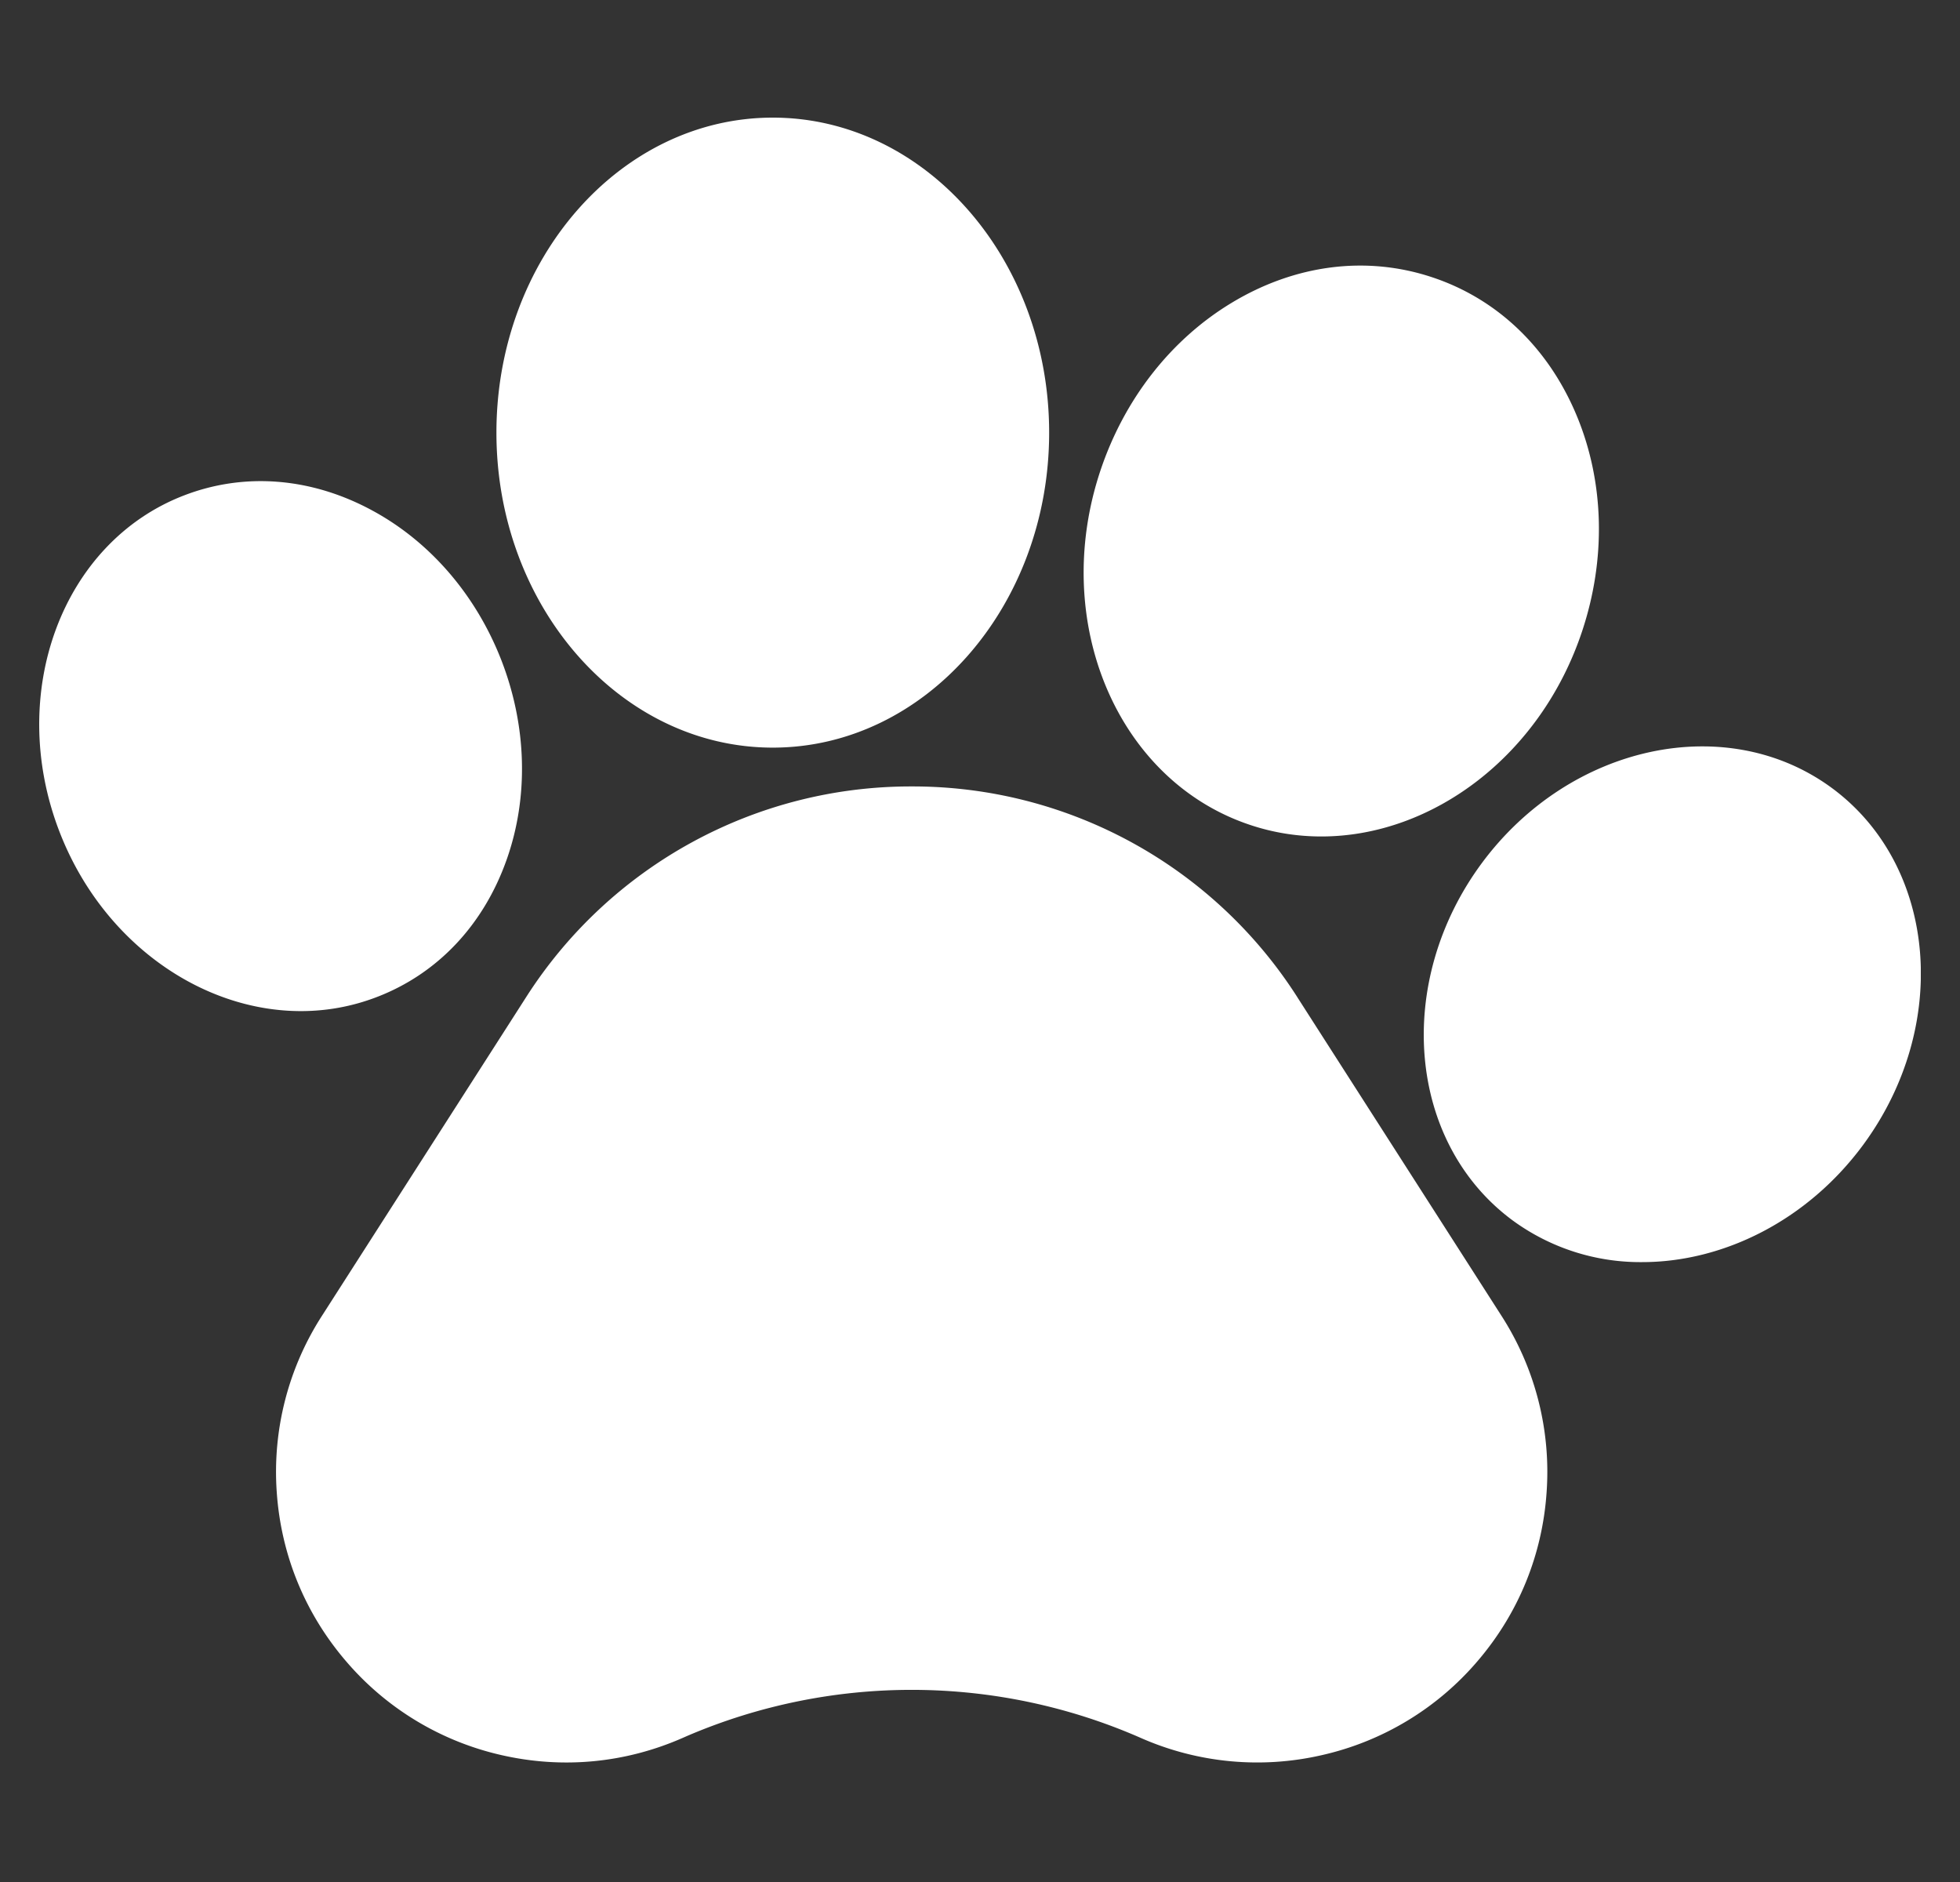 <svg xmlns="http://www.w3.org/2000/svg" width="25" height="24" fill="none"><rect width="100%" height="100%" fill="#333333" stroke="none"/><g fill="#fff" clip-path="url(#a)"><path d="M16.55 12.72a5.82 5.82 0 0 0-4.921-2.691 5.82 5.82 0 0 0-4.92 2.69l-2.602 4.06a3.674 3.674 0 0 0-.577 2.25c.055.798.359 1.542.879 2.15a3.676 3.676 0 0 0 1.988 1.203c.78.178 1.58.102 2.312-.22l.05-.022a7.271 7.271 0 0 1 5.79.022 3.68 3.68 0 0 0 2.312.22 3.674 3.674 0 0 0 1.988-1.202c.52-.608.824-1.352.878-2.15a3.675 3.675 0 0 0-.576-2.251l-2.602-4.06Zm-11.742-.006c.774-.297 1.362-.92 1.656-1.756.28-.795.256-1.693-.065-2.528-.322-.834-.906-1.516-1.647-1.918-.778-.423-1.632-.492-2.405-.194-1.555.598-2.269 2.52-1.59 4.284.541 1.405 1.804 2.292 3.081 2.292.327 0 .654-.058.97-.18Zm5.049-3.18c1.944 0 3.525-1.802 3.525-4.017 0-2.215-1.581-4.017-3.525-4.017S6.332 3.302 6.332 5.517c0 2.215 1.581 4.017 3.525 4.017Zm6.089.986c.299.1.604.147.908.147 1.417 0 2.799-1.032 3.326-2.617.304-.913.284-1.878-.056-2.718-.356-.879-1.015-1.517-1.856-1.796-.841-.28-1.751-.163-2.562.328-.775.469-1.368 1.23-1.672 2.143-.64 1.925.218 3.95 1.912 4.513Zm7.424-.468c-1.341-.991-3.346-.562-4.47.956-1.123 1.52-.947 3.562.391 4.553a2.756 2.756 0 0 0 1.655.534c1.03 0 2.1-.525 2.815-1.49 1.123-1.52.948-3.562-.391-4.553Z"/></g><defs><clipPath id="a"><path fill="#fff" d="M.5 0h24v24H.5z"/></clipPath></defs></svg>